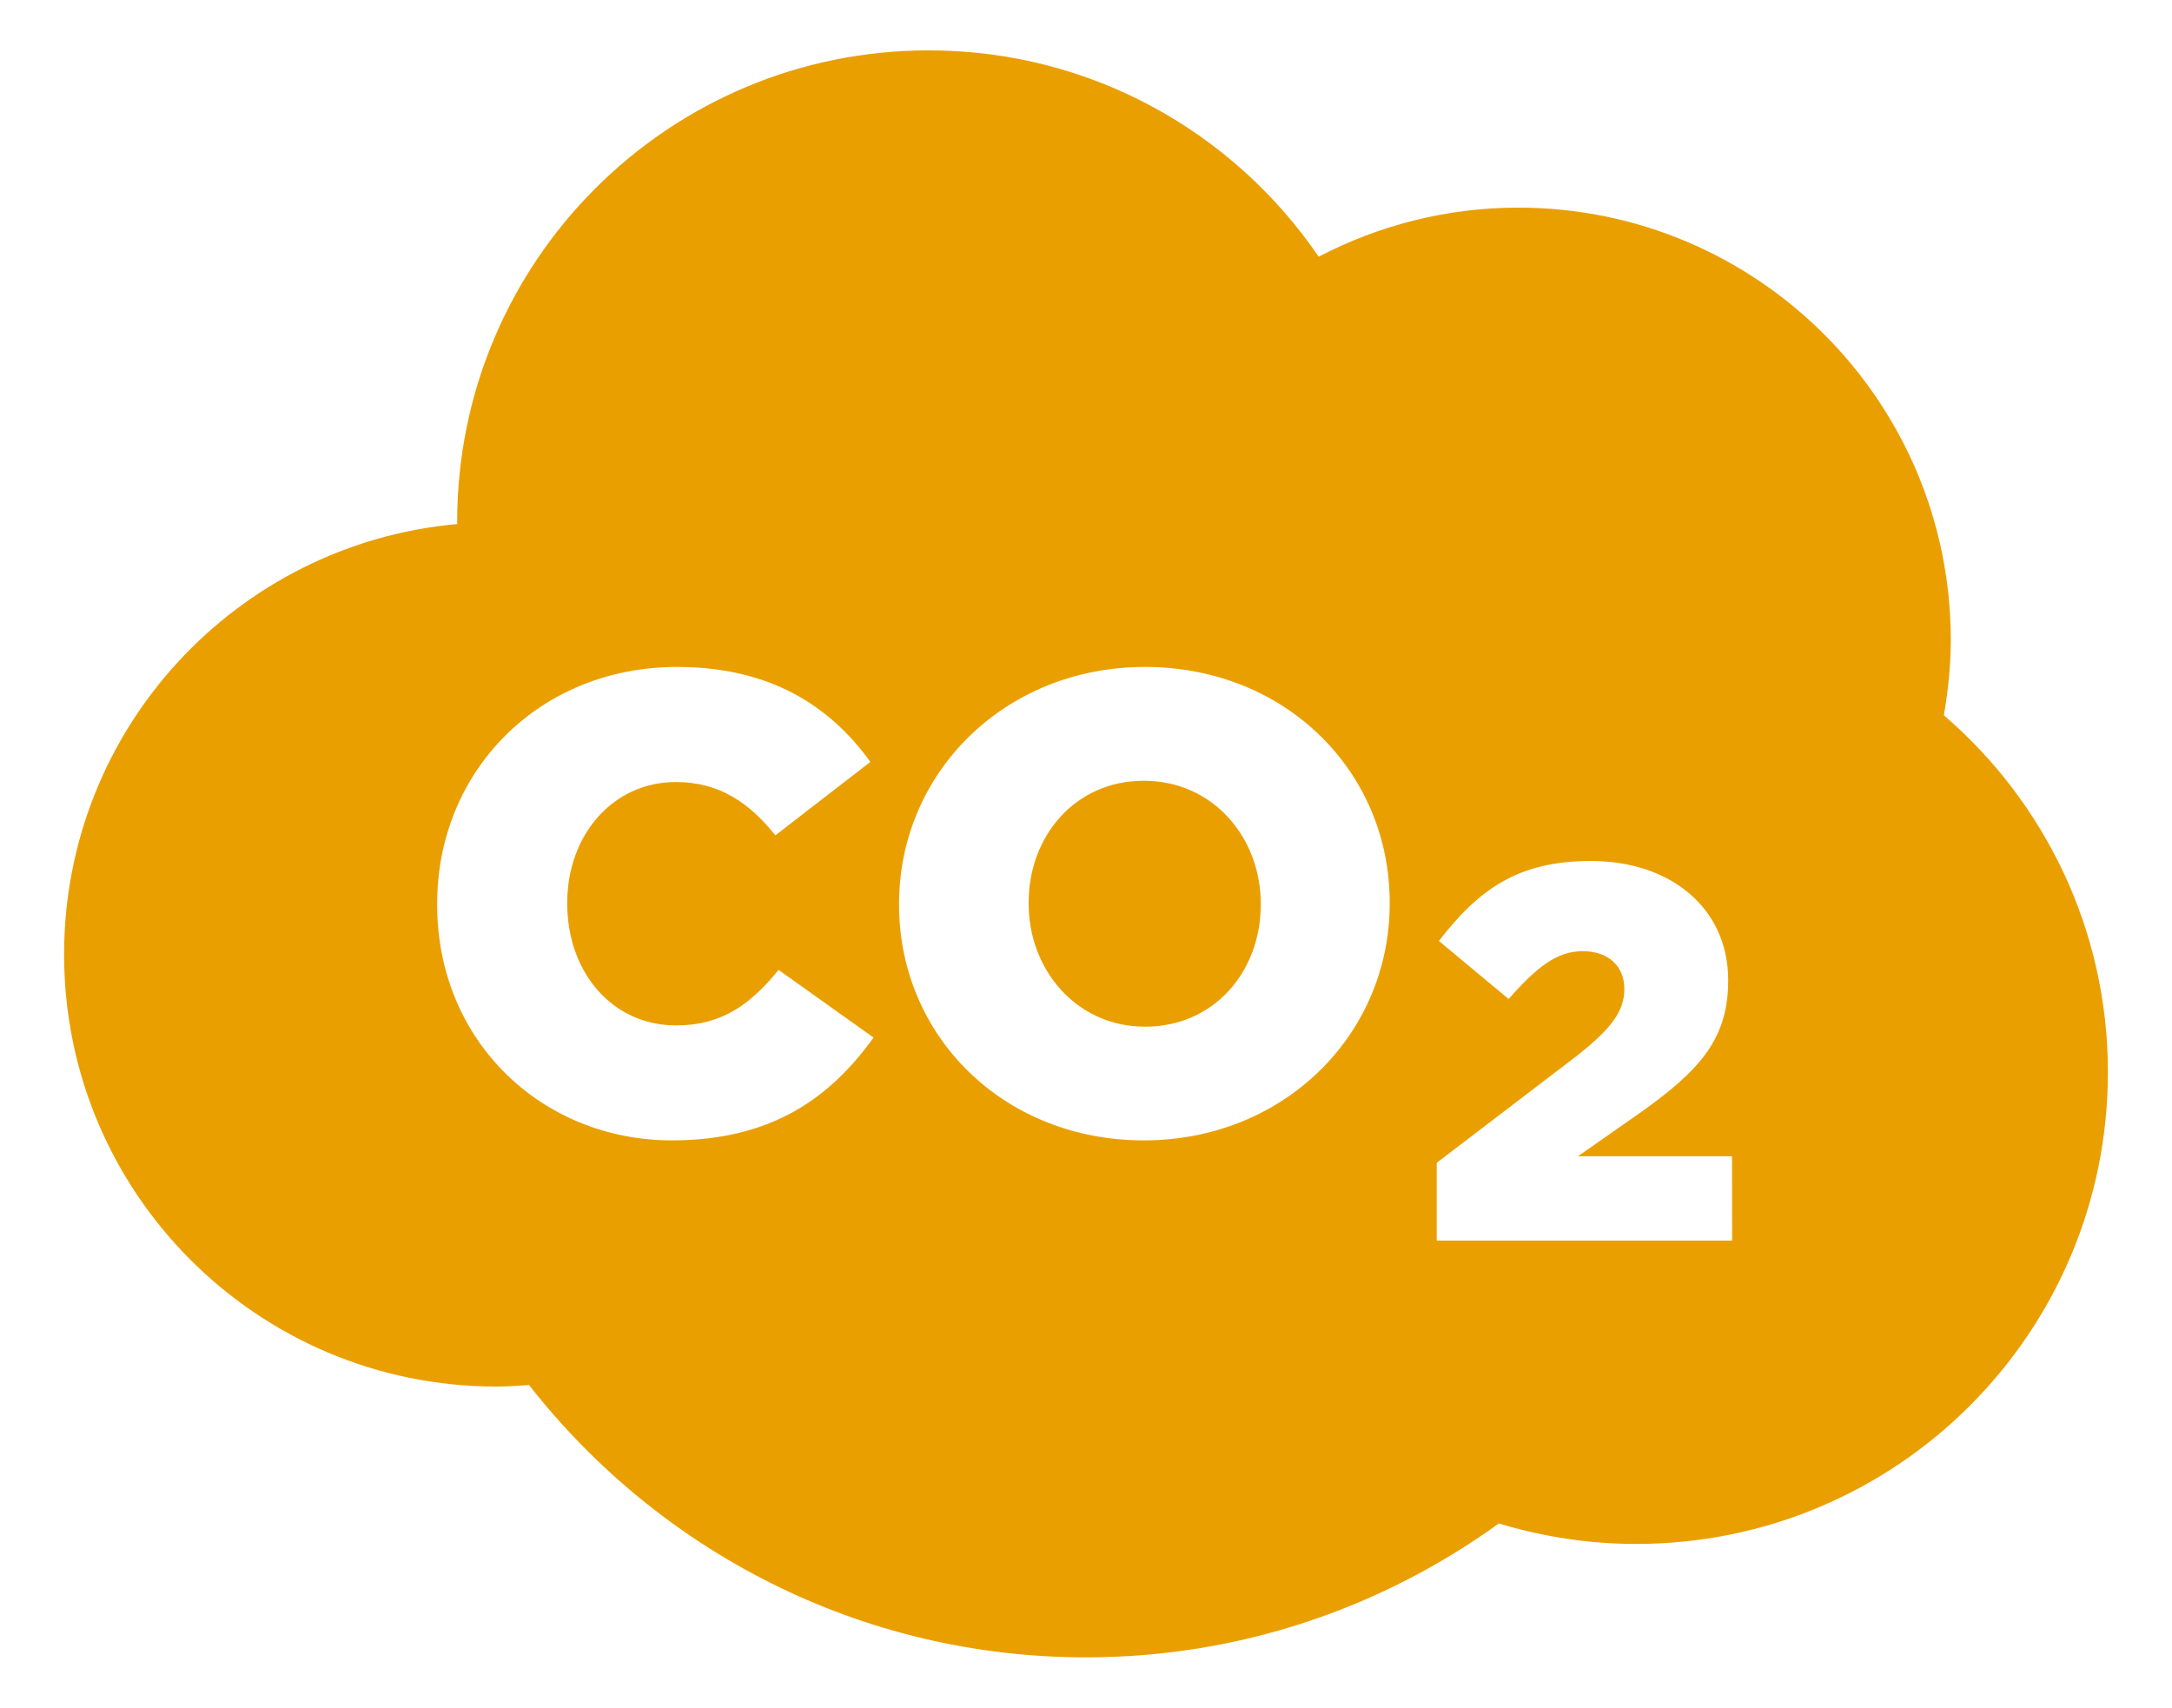 <?xml version="1.0" encoding="utf-8"?>
<!-- Generator: Adobe Illustrator 26.3.1, SVG Export Plug-In . SVG Version: 6.00 Build 0)  -->
<svg version="1.1" id="Ebene_1" xmlns="http://www.w3.org/2000/svg" xmlns:xlink="http://www.w3.org/1999/xlink" x="0px" y="0px"
     viewBox="0 0 169.47 133.25" style="enable-background:new 0 0 169.47 133.25;" xml:space="preserve">
<style type="text/css">
	.st0{fill-rule:evenodd;clip-rule:evenodd;fill:#ea9f01;}
</style>
    <g id="Climate-Icon-Color">
	<path id="Fill-90" class="st0" d="M89.24,60.92c-5.38,0-8.98,4.36-8.98,9.49v0.11c0,5.12,3.7,9.59,9.09,9.59
		c5.42,0,9.02-4.36,9.02-9.49v-0.1C98.38,65.38,94.67,60.92,89.24,60.92L89.24,60.92z M135.15,96.8H112.1v-6.07l10.9-8.32
		c2.7-2.12,3.74-3.5,3.74-5.24c0-1.82-1.29-2.95-3.24-2.95c-1.96,0-3.5,1.13-5.79,3.73l-5.44-4.53c3.11-4.03,6.19-6.24,11.85-6.24
		c6.36,0,10.72,3.79,10.72,9.28v0.08c0,4.66-2.42,7.09-6.73,10.19l-4.99,3.49h12.02L135.15,96.8z M108.43,70.51
		c0,10.2-8.23,18.47-19.19,18.47s-19.09-8.16-19.09-18.37v-0.1c0-10.2,8.23-18.47,19.19-18.47s19.09,8.16,19.09,18.37V70.51z
		 M52.42,88.98c-10.15,0-18.31-7.76-18.31-18.37v-0.1c0-10.36,7.96-18.47,18.72-18.47c7.26,0,11.93,3.04,15.08,7.41l-7.41,5.73
		c-2.03-2.53-4.36-4.16-7.76-4.16c-4.98,0-8.48,4.21-8.48,9.39v0.11c0,5.33,3.5,9.49,8.48,9.49c3.7,0,5.88-1.74,8.01-4.33l7.41,5.28
		C64.82,85.59,60.29,88.98,52.42,88.98L52.42,88.98z M151.67,55.81c0.33-1.91,0.54-3.87,0.54-5.87c0-18.64-15.12-33.74-33.75-33.74
		c-5.62,0-10.91,1.4-15.57,3.83c-6.63-9.72-17.77-16.1-30.43-16.1c-20.33,0-36.79,16.48-36.79,36.8c0,0.06,0.01,0.11,0.01,0.16
		C18.47,42.43,5,56.86,5,74.47c0,18.63,15.09,33.72,33.74,33.72c0.86,0,1.7-0.06,2.54-0.12c10.1,12.91,25.79,21.25,43.46,21.25
		c12.04,0,23.14-3.9,32.21-10.45c3.39,1.03,6.99,1.6,10.71,1.6c20.34,0,36.81-16.47,36.81-36.81
		C164.47,72.52,159.5,62.55,151.67,55.81L151.67,55.81z"/>
</g>
</svg>
